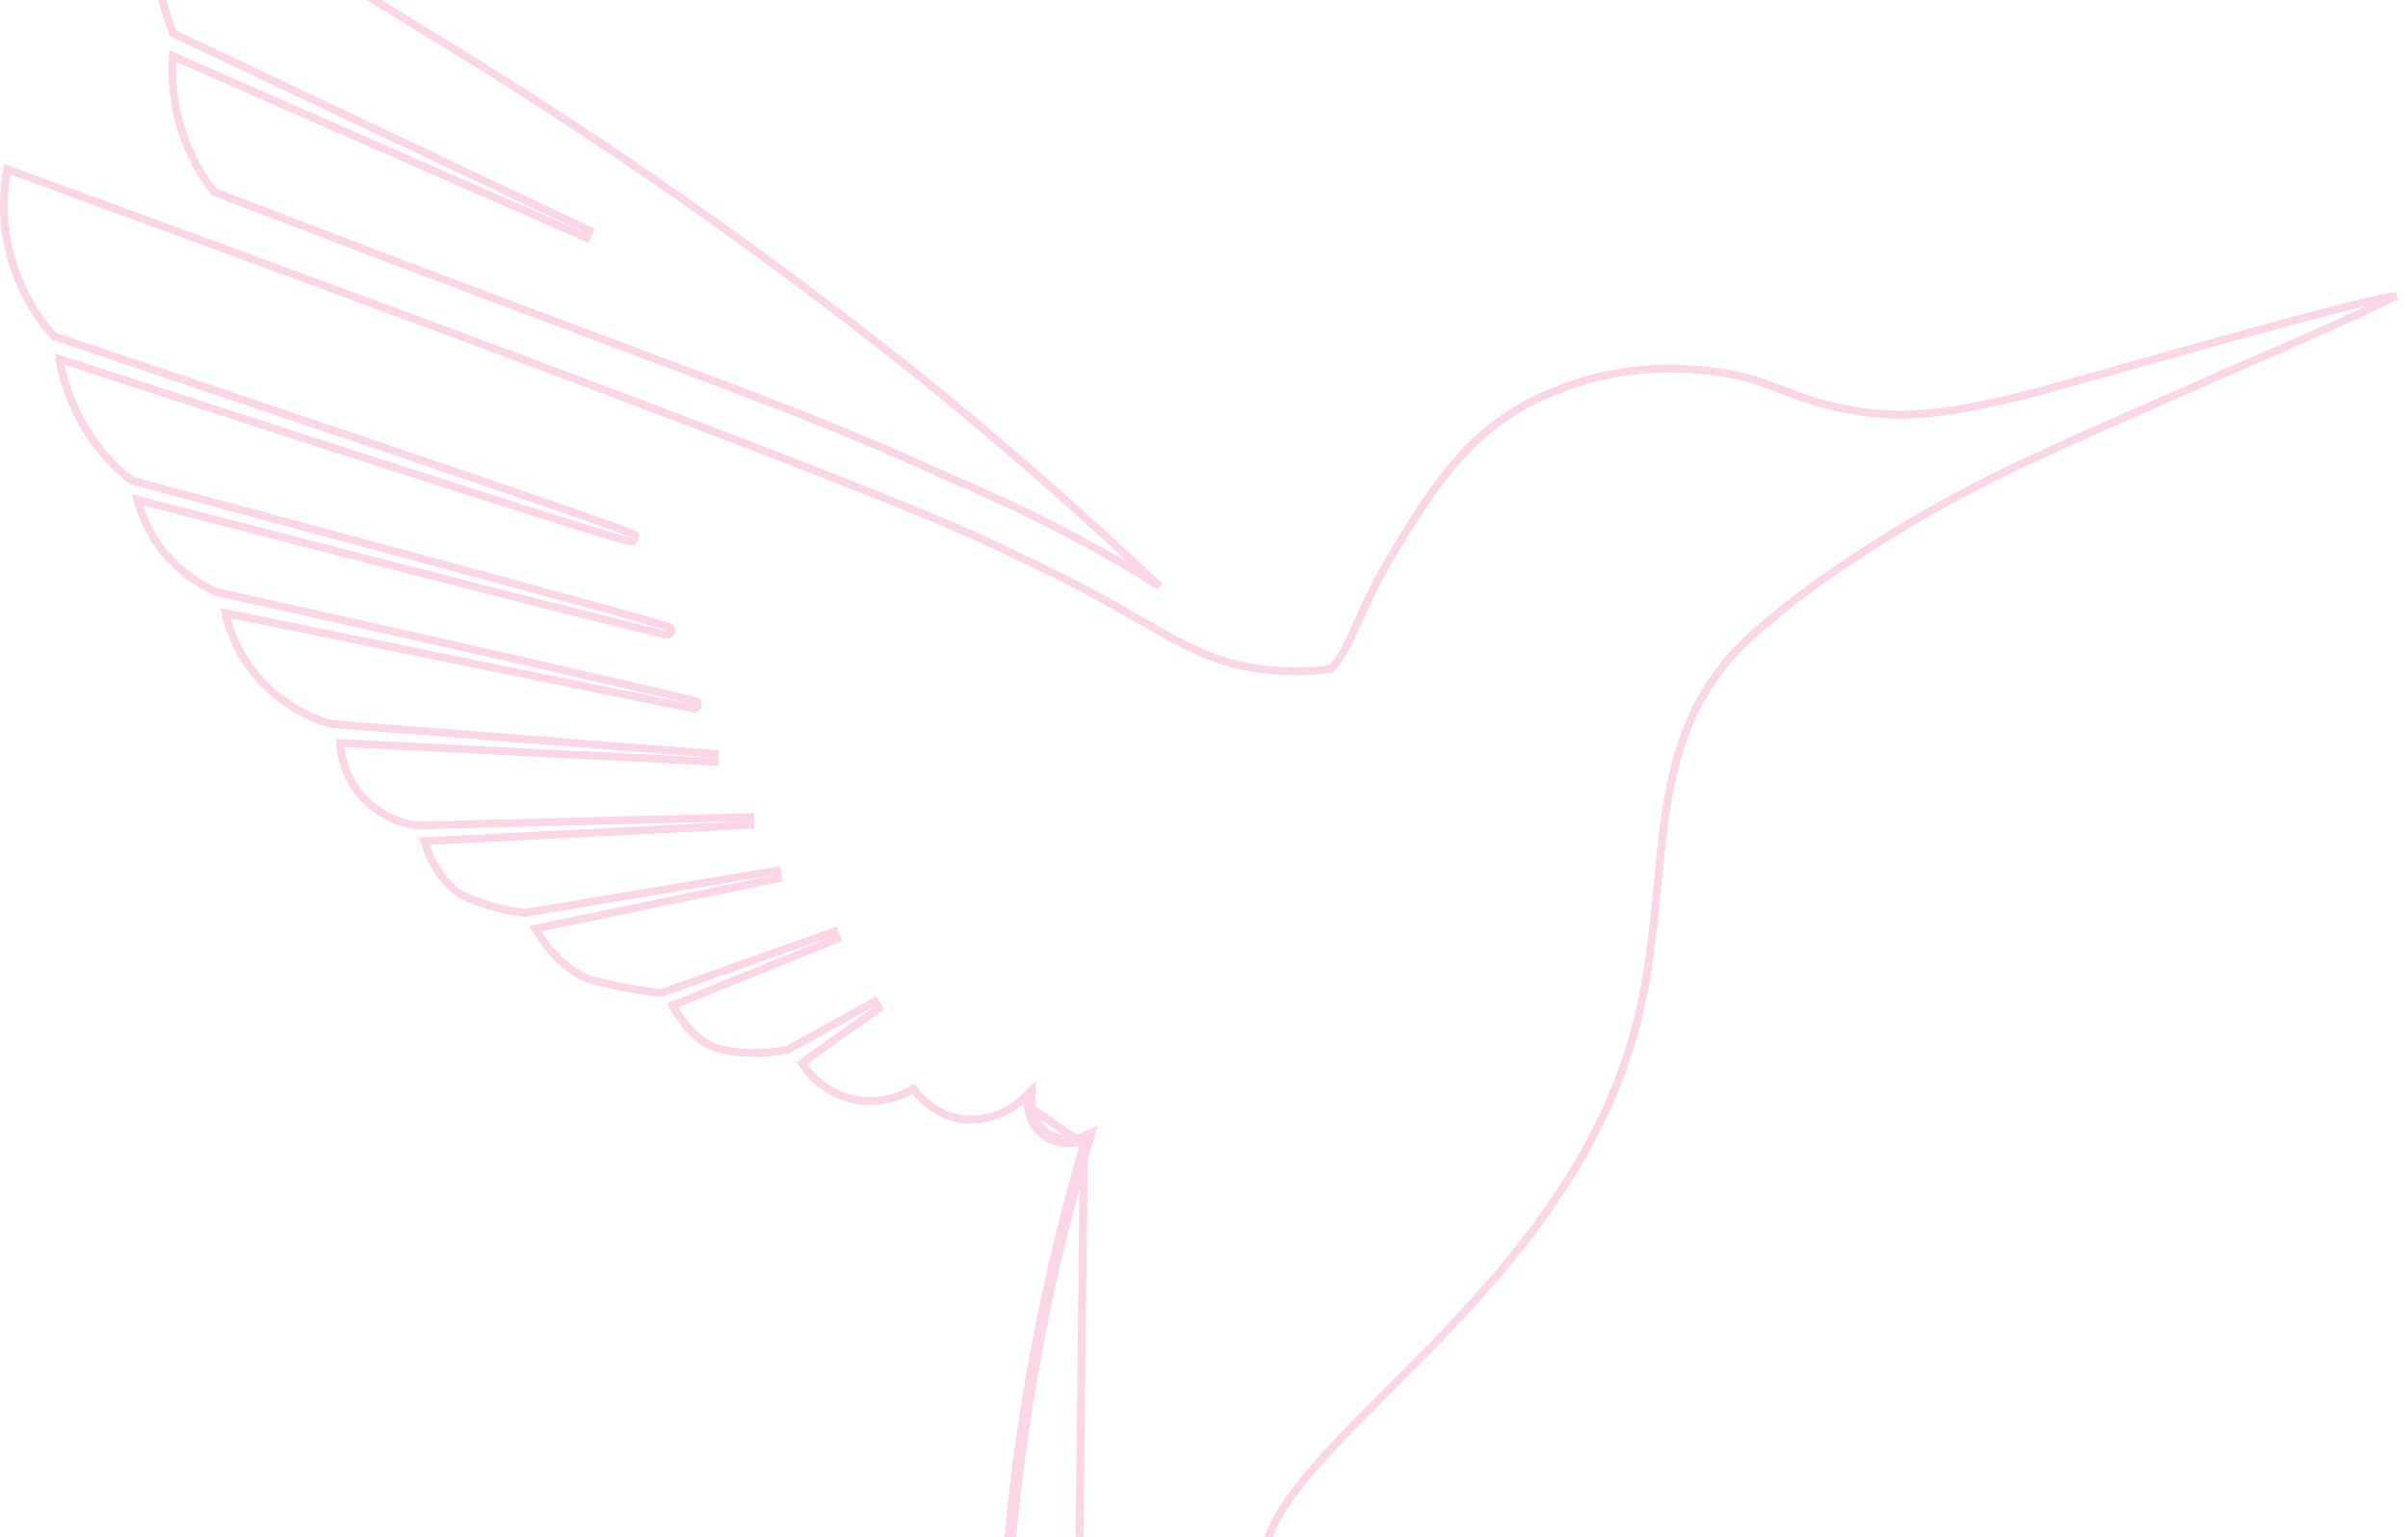 <svg width="617" height="394" viewBox="0 0 617 394" fill="none" xmlns="http://www.w3.org/2000/svg">
<path d="M41.001 -31.762C58.851 -21.921 82.617 -8.445 110.311 8.901L110.31 8.901L110.322 8.909C154.123 35.491 196.165 64.882 236.184 96.896C252.335 109.965 273.355 127.828 297.123 150.254C294.095 148.332 290.703 146.249 287.029 144.078L287.018 144.072C272.706 135.846 257.893 128.53 242.665 122.166C216.679 110.234 198.852 103.56 153.426 86.556C145.446 83.569 136.614 80.263 126.736 76.553L126.734 76.553C110.145 70.363 85.318 60.892 54.811 49.158C50.584 43.719 47.51 37.47 45.779 30.794C44.401 25.441 43.895 19.903 44.276 14.394L150.234 60.949L151.065 59.13L44.356 8.56C39.297 -4.262 38.133 -18.29 41.001 -31.762Z" stroke="#FAD6E7" stroke-width="2"/>
<path d="M277.724 293.303C266.219 332.398 259.221 372.684 256.868 413.375C254.571 463.943 258.682 514.599 269.104 564.132C271.108 573.76 273.017 581.809 274.444 587.536L277.724 293.303ZM277.724 293.303C277.985 293.207 278.244 293.102 278.498 292.987L278.087 292.075L277.128 291.791C277.056 292.035 276.983 292.28 276.911 292.524C275.39 293.003 273.774 293.135 272.185 292.901C270.18 292.606 268.301 291.742 266.77 290.411C265.606 289.34 264.687 288.029 264.077 286.568C263.639 285.521 263.367 284.416 263.269 283.291L277.724 293.303ZM609.451 76.667C611.259 76.272 612.768 75.976 613.947 75.788C613.075 76.26 611.959 76.826 610.585 77.495C606.403 79.531 599.947 82.462 591.016 86.482C591.014 86.482 591.013 86.483 591.012 86.484L568.954 96.109L568.951 96.111L534.222 111.406L534.221 111.407C531.498 112.613 529.619 113.492 527.873 114.31C527.257 114.598 526.658 114.879 526.044 115.163C505.566 124.205 486.007 135.202 467.638 148.004L467.634 148.007C460.636 152.931 453.944 158.277 447.594 164.015L447.582 164.025L447.572 164.035C433.242 177.787 428.764 193.612 426.443 210.783C425.744 215.955 425.24 221.23 424.727 226.606C423.53 239.146 422.279 252.241 418.374 265.883C407.826 302.694 381.555 330.387 359.258 352.754C358.005 354.01 356.765 355.251 355.539 356.476C345.897 366.115 337.224 374.786 331.35 382.749C324.748 391.699 321.435 400.082 324.651 408.145C324.785 408.495 325.366 409.758 326.375 411.906C327.41 414.112 328.923 417.309 330.938 421.558C338.059 436.591 343.88 448.707 347.738 456.609C349.743 463.764 349.251 471.391 346.343 478.23C344.64 482.075 342.186 485.534 339.131 488.407C332.228 469.7 325.325 450.983 318.422 432.255L316.527 432.89L334.903 493.555C334.686 498.525 333.612 503.421 331.73 508.025L331.728 508.031C330.068 512.161 327.788 516.009 324.97 519.443C321.849 508.569 316.385 489.448 311.593 472.666C309.06 463.795 306.715 455.578 305.003 449.578L302.966 442.438L302.408 440.481L302.262 439.971L302.225 439.841L302.216 439.808L302.214 439.799L302.213 439.797C302.213 439.797 302.213 439.797 301.251 440.071L302.213 439.797L300.275 440.287L319.865 528.842C319.14 534.308 317.316 539.571 314.501 544.312C311.919 548.662 308.554 552.488 304.58 555.6C301.707 542.564 281.965 452.726 281.435 450.204L281.434 450.196L281.432 450.189L280.442 445.799L278.479 446.18L297.429 562.232C296.187 565.654 294.532 568.91 292.5 571.93C288.13 578.332 282.237 583.536 275.36 587.077C273.941 581.375 272.058 573.42 270.083 563.929L270.083 563.926C259.679 514.478 255.574 463.908 257.867 413.426C260.241 372.389 267.348 331.763 279.046 292.36L279.668 290.265L277.676 291.164C276.002 291.919 274.147 292.179 272.331 291.912C270.519 291.645 268.821 290.866 267.437 289.666C266.384 288.694 265.552 287.506 264.999 286.182C264.444 284.855 264.183 283.423 264.233 281.984L264.32 279.477L262.532 281.237C260.379 283.356 257.77 284.952 254.905 285.905C252.049 286.854 249.013 287.137 246.03 286.733C241.492 285.869 237.426 283.37 234.602 279.71L234.076 279.029L233.324 279.447C228.457 282.155 222.729 282.859 217.353 281.412C212.411 279.964 208.177 276.762 205.437 272.42L225.194 258.37L224.131 256.68L201.877 268.999C195.939 270.221 189.807 270.132 183.906 268.738C180.797 267.658 176.412 265.067 172.305 257.674L214.452 240.602L213.741 238.733L169.605 254.449C163.321 253.808 157.101 252.645 151.01 250.973C148.777 250.137 142.748 247.368 137.127 238L199.426 225.076L199.057 223.111L134.648 233.958C129.016 233.385 123.527 231.835 118.427 229.375C115.287 227.51 111.398 223.816 108.685 215.577L192.27 211.393L192.195 209.395L106.971 211.553C100.959 210.776 95.488 207.677 91.727 202.916C88.998 199.288 87.412 194.936 87.16 190.417L183.082 195.213L183.209 193.217L84.889 185.542C77.196 183.333 70.352 178.842 65.259 172.66C61.624 168.101 59.06 162.79 57.747 157.119L177.768 181.598L177.792 181.603L177.816 181.607C177.826 181.608 177.849 181.611 177.863 181.613C177.888 181.615 177.967 181.619 178.021 181.618C178.223 181.587 178.935 180.888 178.816 180.082C178.666 179.899 178.426 179.728 178.373 179.702C178.349 179.692 178.311 179.678 178.297 179.673C178.287 179.67 178.272 179.665 178.265 179.662C178.251 179.658 178.239 179.655 178.232 179.652C178.204 179.645 178.17 179.636 178.136 179.627C178.064 179.609 177.953 179.581 177.804 179.545C177.505 179.472 177.043 179.36 176.421 179.211C175.176 178.913 173.282 178.463 170.741 177.865C165.659 176.669 157.987 174.878 147.743 172.519C127.27 167.804 96.521 160.817 55.628 151.762C50.4 149.538 45.78 146.09 42.159 141.707C38.866 137.722 36.486 133.07 35.177 128.08C80.113 139.708 113.883 148.401 136.486 154.157C147.921 157.069 156.5 159.231 162.221 160.64C165.081 161.345 167.231 161.863 168.669 162.194C169.386 162.358 169.934 162.479 170.308 162.552C170.491 162.588 170.65 162.617 170.773 162.633C170.827 162.64 170.914 162.65 171.005 162.65C171.038 162.65 171.151 162.65 171.285 162.614C171.348 162.598 171.501 162.552 171.656 162.428C171.842 162.281 172.037 162.012 172.037 161.641C172.037 161.328 171.894 161.114 171.831 161.031C171.759 160.936 171.686 160.875 171.648 160.846C171.572 160.785 171.5 160.746 171.47 160.73C171.398 160.693 171.325 160.662 171.27 160.64C171.153 160.594 170.996 160.539 170.812 160.478C170.438 160.355 169.887 160.185 169.167 159.971C167.723 159.541 165.562 158.922 162.687 158.114C156.936 156.497 148.313 154.121 136.819 150.984C113.863 144.72 79.447 135.423 33.572 123.093C23.838 115.33 17.323 104.253 15.249 92.001C57.352 105.718 93.711 117.49 119.638 125.789C132.759 129.99 143.211 133.301 150.384 135.525C153.969 136.637 156.74 137.479 158.617 138.024C159.553 138.296 160.277 138.498 160.772 138.622C161.015 138.684 161.224 138.732 161.383 138.759C161.453 138.772 161.561 138.789 161.671 138.791C161.712 138.792 161.846 138.794 162.003 138.749C162.082 138.726 162.246 138.669 162.406 138.524C162.595 138.352 162.736 138.089 162.736 137.778V137.197L162.231 136.909C161.925 136.735 161.173 136.433 160.156 136.046C159.094 135.644 157.643 135.113 155.855 134.472C152.276 133.189 147.329 131.458 141.406 129.408C129.558 125.308 113.795 119.931 97.246 114.317C64.339 103.154 28.316 91.05 13.772 86.178C8.566 80.308 4.792 73.308 2.749 65.728C0.783 58.436 0.471 50.801 1.829 43.382C172.906 105.837 237.288 131.112 255.262 139.88C257.598 141.021 259.933 142.126 262.263 143.229C265.836 144.92 269.396 146.605 272.927 148.404C281.044 152.593 287.243 156.138 292.484 159.136C295.404 160.806 298.027 162.307 300.519 163.654C307.453 167.401 313.211 169.861 321.069 171.161L321.07 171.161C327.529 172.226 334.11 172.335 340.601 171.484L340.938 171.44L341.179 171.199C343.721 168.654 345.356 165.084 347.444 160.431C347.526 160.249 347.608 160.066 347.691 159.88C349.758 155.268 352.359 149.466 356.713 142.15C367.875 123.479 375.827 112.383 390.33 104.023C404.118 96.504 419.844 93.303 435.47 94.835L435.483 94.836L435.495 94.837C443.841 95.447 449.023 97.09 454.094 98.985C454.868 99.274 455.641 99.57 456.423 99.87C460.794 101.542 465.464 103.33 472.22 104.698L472.224 104.699C486.384 107.505 498.02 107.353 532.281 97.599C553.149 91.685 574.183 85.731 590.101 81.498C598.062 79.381 604.729 77.698 609.451 76.667ZM275.609 588.073C282.725 584.453 288.821 579.095 293.329 572.488C295.456 569.329 297.179 565.915 298.457 562.327L275.609 588.073Z" stroke="#FAD6E7" stroke-width="2"/>
</svg>
